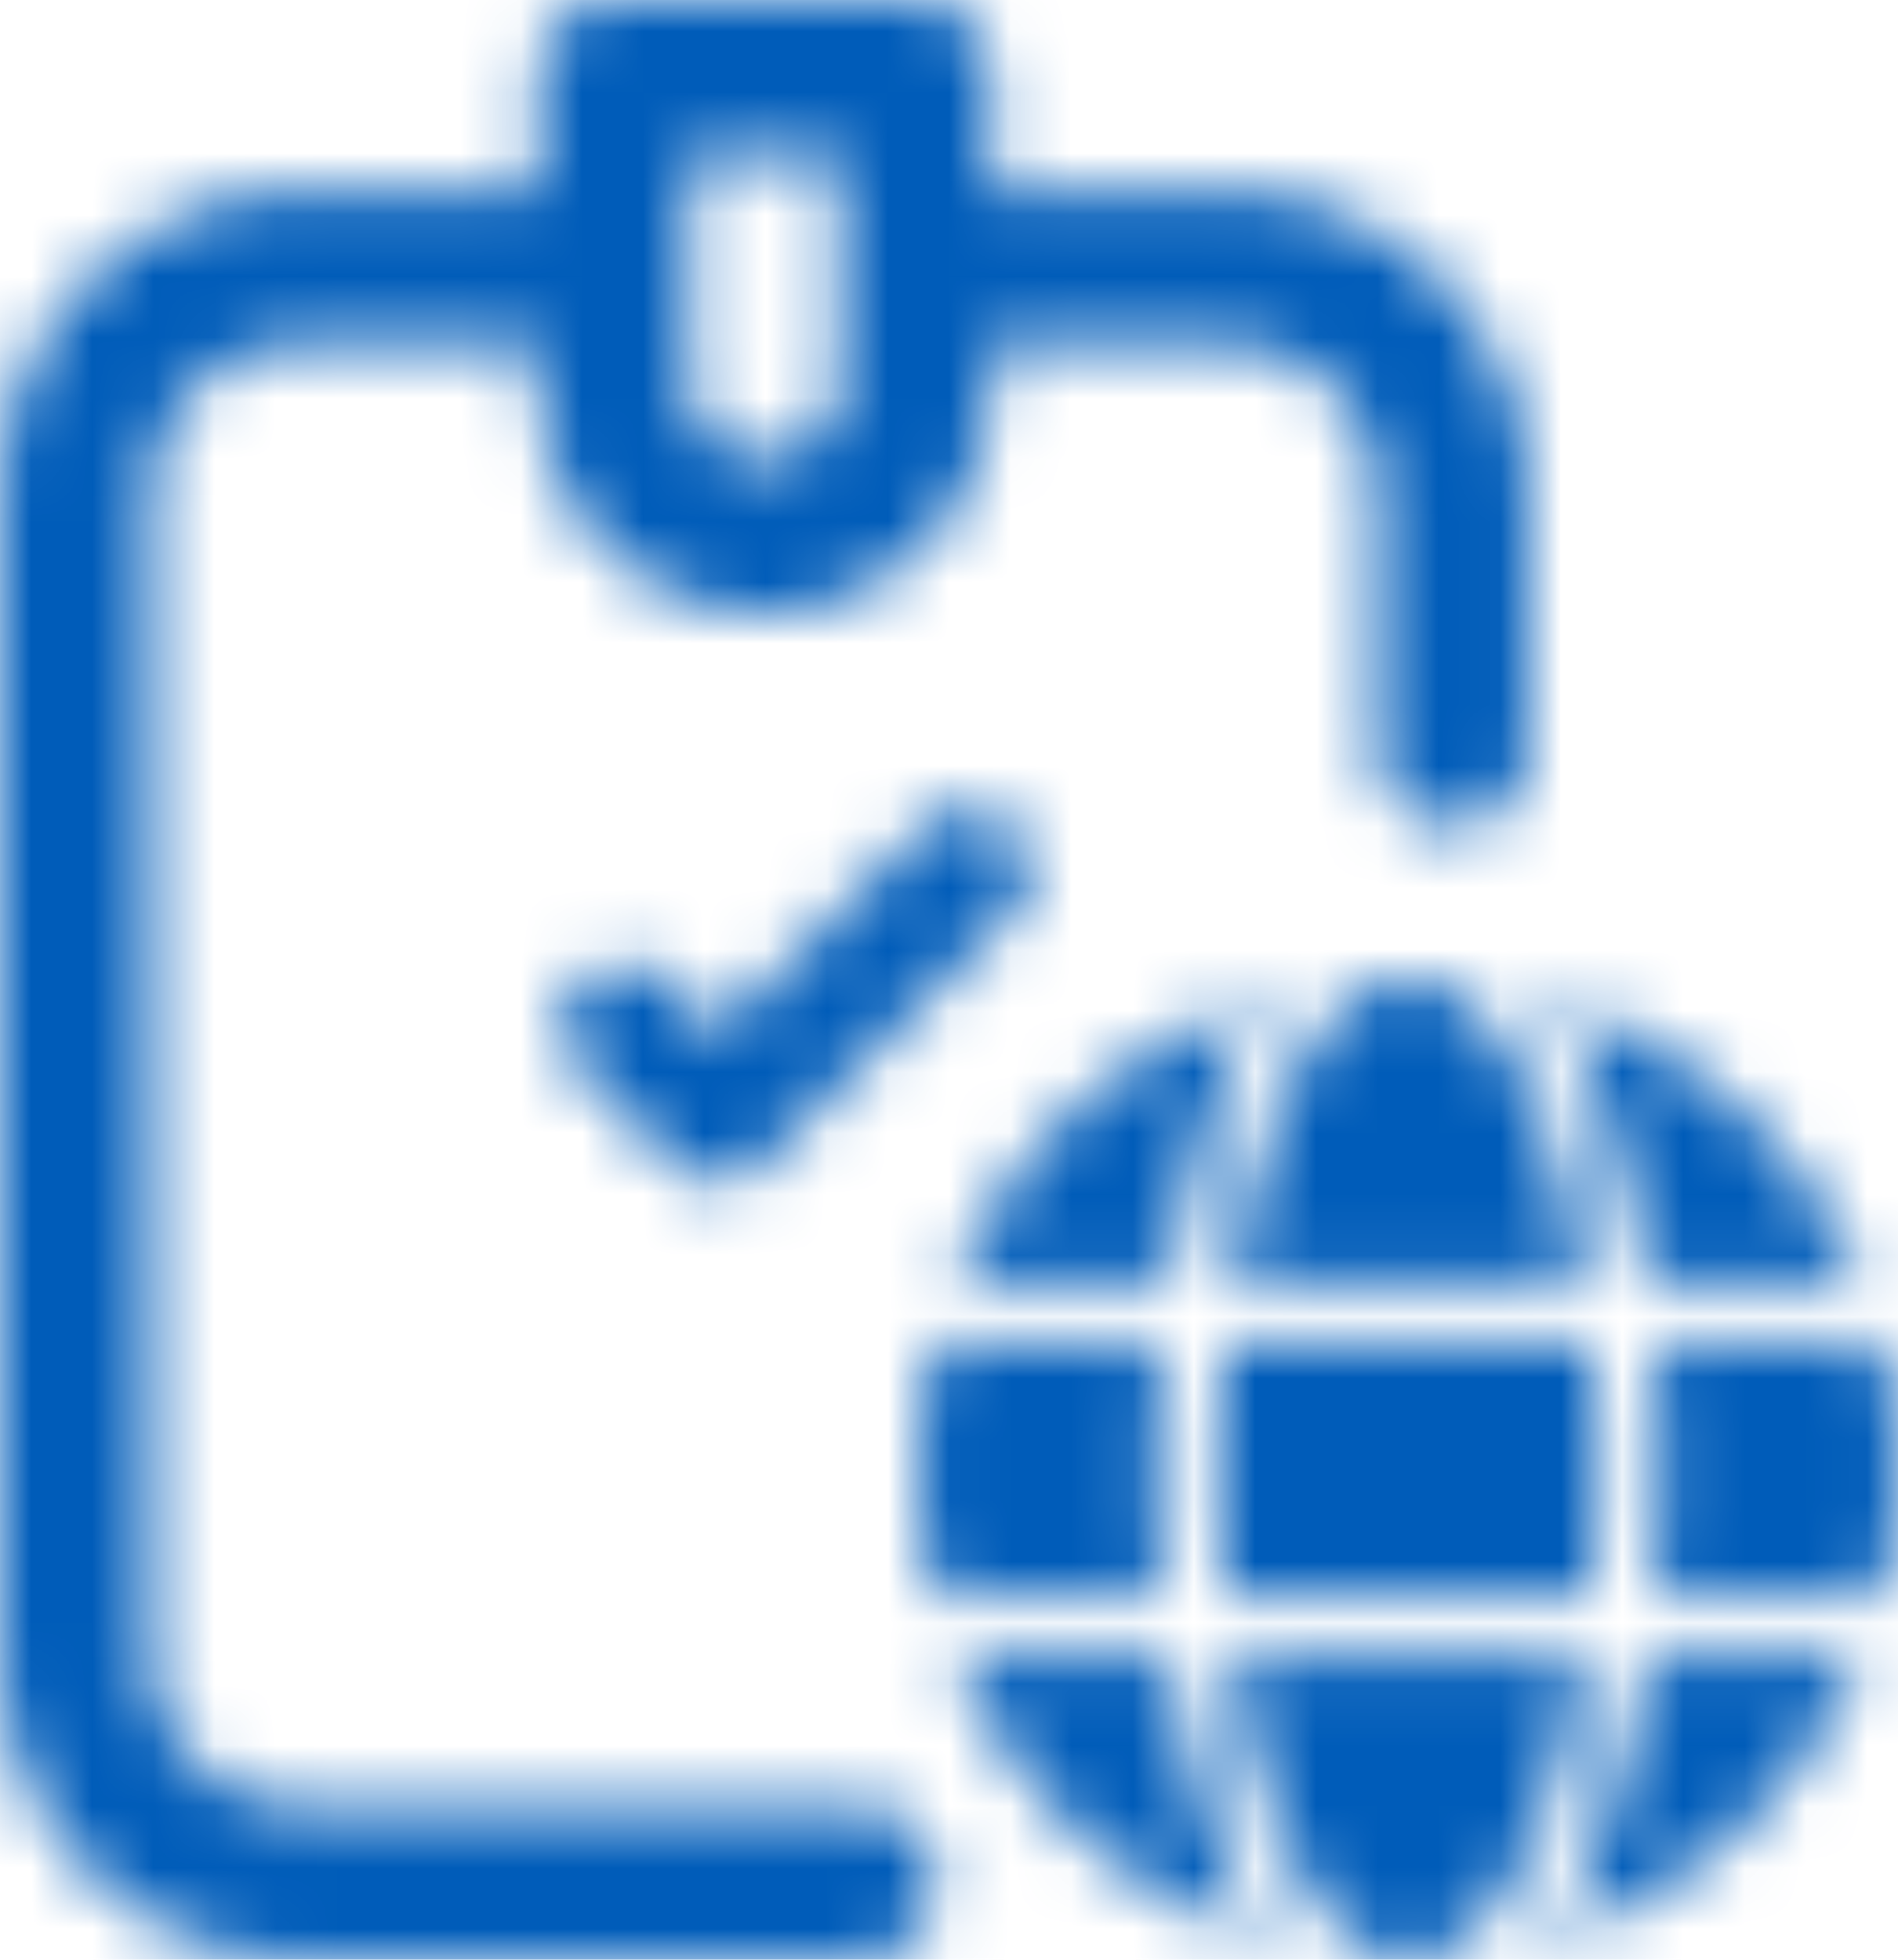 <svg xmlns="http://www.w3.org/2000/svg" xmlns:xlink="http://www.w3.org/1999/xlink" width="31" height="32" viewBox="0 0 31 32">
    <defs>
        <path id="a" d="M14.04 29.5c.679 0 1.23.56 1.23 1.25S14.72 32 14.04 32H4.922C2.21 32 0 29.757 0 27V8.125c0-2.757 2.209-5 4.923-5h3.87V1.25c0-.69.551-1.25 1.231-1.25h4.923c.68 0 1.231.56 1.231 1.25v1.875h3.877c2.715 0 4.923 2.243 4.923 5v4.125c0 .69-.55 1.25-1.23 1.25-.68 0-1.231-.56-1.231-1.25V8.125c0-1.378-1.105-2.5-2.462-2.5h-3.877v.625c0 2.068-1.656 3.75-3.692 3.75-2.036 0-3.693-1.682-3.693-3.75v-.625h-3.87c-1.357 0-2.461 1.122-2.461 2.5V27c0 1.378 1.104 2.5 2.461 2.5h9.116zm-2.785-27v3.75c0 .69.552 1.25 1.23 1.25.68 0 1.231-.56 1.231-1.25V2.5h-2.461zm14.602 18.403h-5.71C20.616 18.023 21.72 16 23.003 16c1.284 0 2.387 2.023 2.855 4.903zM19.906 24c0-.716.038-1.403.106-2.065h5.977a20.22 20.22 0 0 1 0 4.13h-5.977A20.22 20.22 0 0 1 19.906 24zm10.474-3.097h-3.484c-.284-1.835-.826-3.477-1.613-4.568a8.017 8.017 0 0 1 5.097 4.568zm-9.661-4.568c-.788 1.09-1.33 2.733-1.61 4.568h-3.484a8.012 8.012 0 0 1 5.094-4.568zm10.006 5.6A8.07 8.07 0 0 1 30.999 24c0 .716-.1 1.403-.277 2.065h-3.697c.068-.678.106-1.371.106-2.065s-.038-1.387-.106-2.065h3.7zM18.873 24c0 .694.04 1.387.104 2.065H15.28A8.07 8.07 0 0 1 15.002 24c0-.716.104-1.403.278-2.065h3.7A20.814 20.814 0 0 0 18.873 24zm1.275 3.097h5.71C25.388 29.977 24.285 32 23.001 32c-1.283 0-2.387-2.023-2.854-4.903zm5.138 4.568c.787-1.09 1.33-2.733 1.613-4.568h3.484a8.025 8.025 0 0 1-5.097 4.568zm-9.661-4.568h3.484c.284 1.835.826 3.477 1.613 4.568a8.017 8.017 0 0 1-5.097-4.568zm-3.184-8.087a1 1 0 0 1-1.415 0L9.49 17.475a1 1 0 0 1 1.414-1.415l.83.83 3.364-3.365a1 1 0 1 1 1.414 1.414l-4.071 4.071z"/>
    </defs>
    <g fill="none" fill-rule="evenodd">
        <mask id="b" fill="#fff">
            <use xlink:href="#a"/>
        </mask>
        <g fill="#005CB9" mask="url(#b)">
            <path d="M-27.998-25h86v86h-86z"/>
        </g>
    </g>
</svg>
